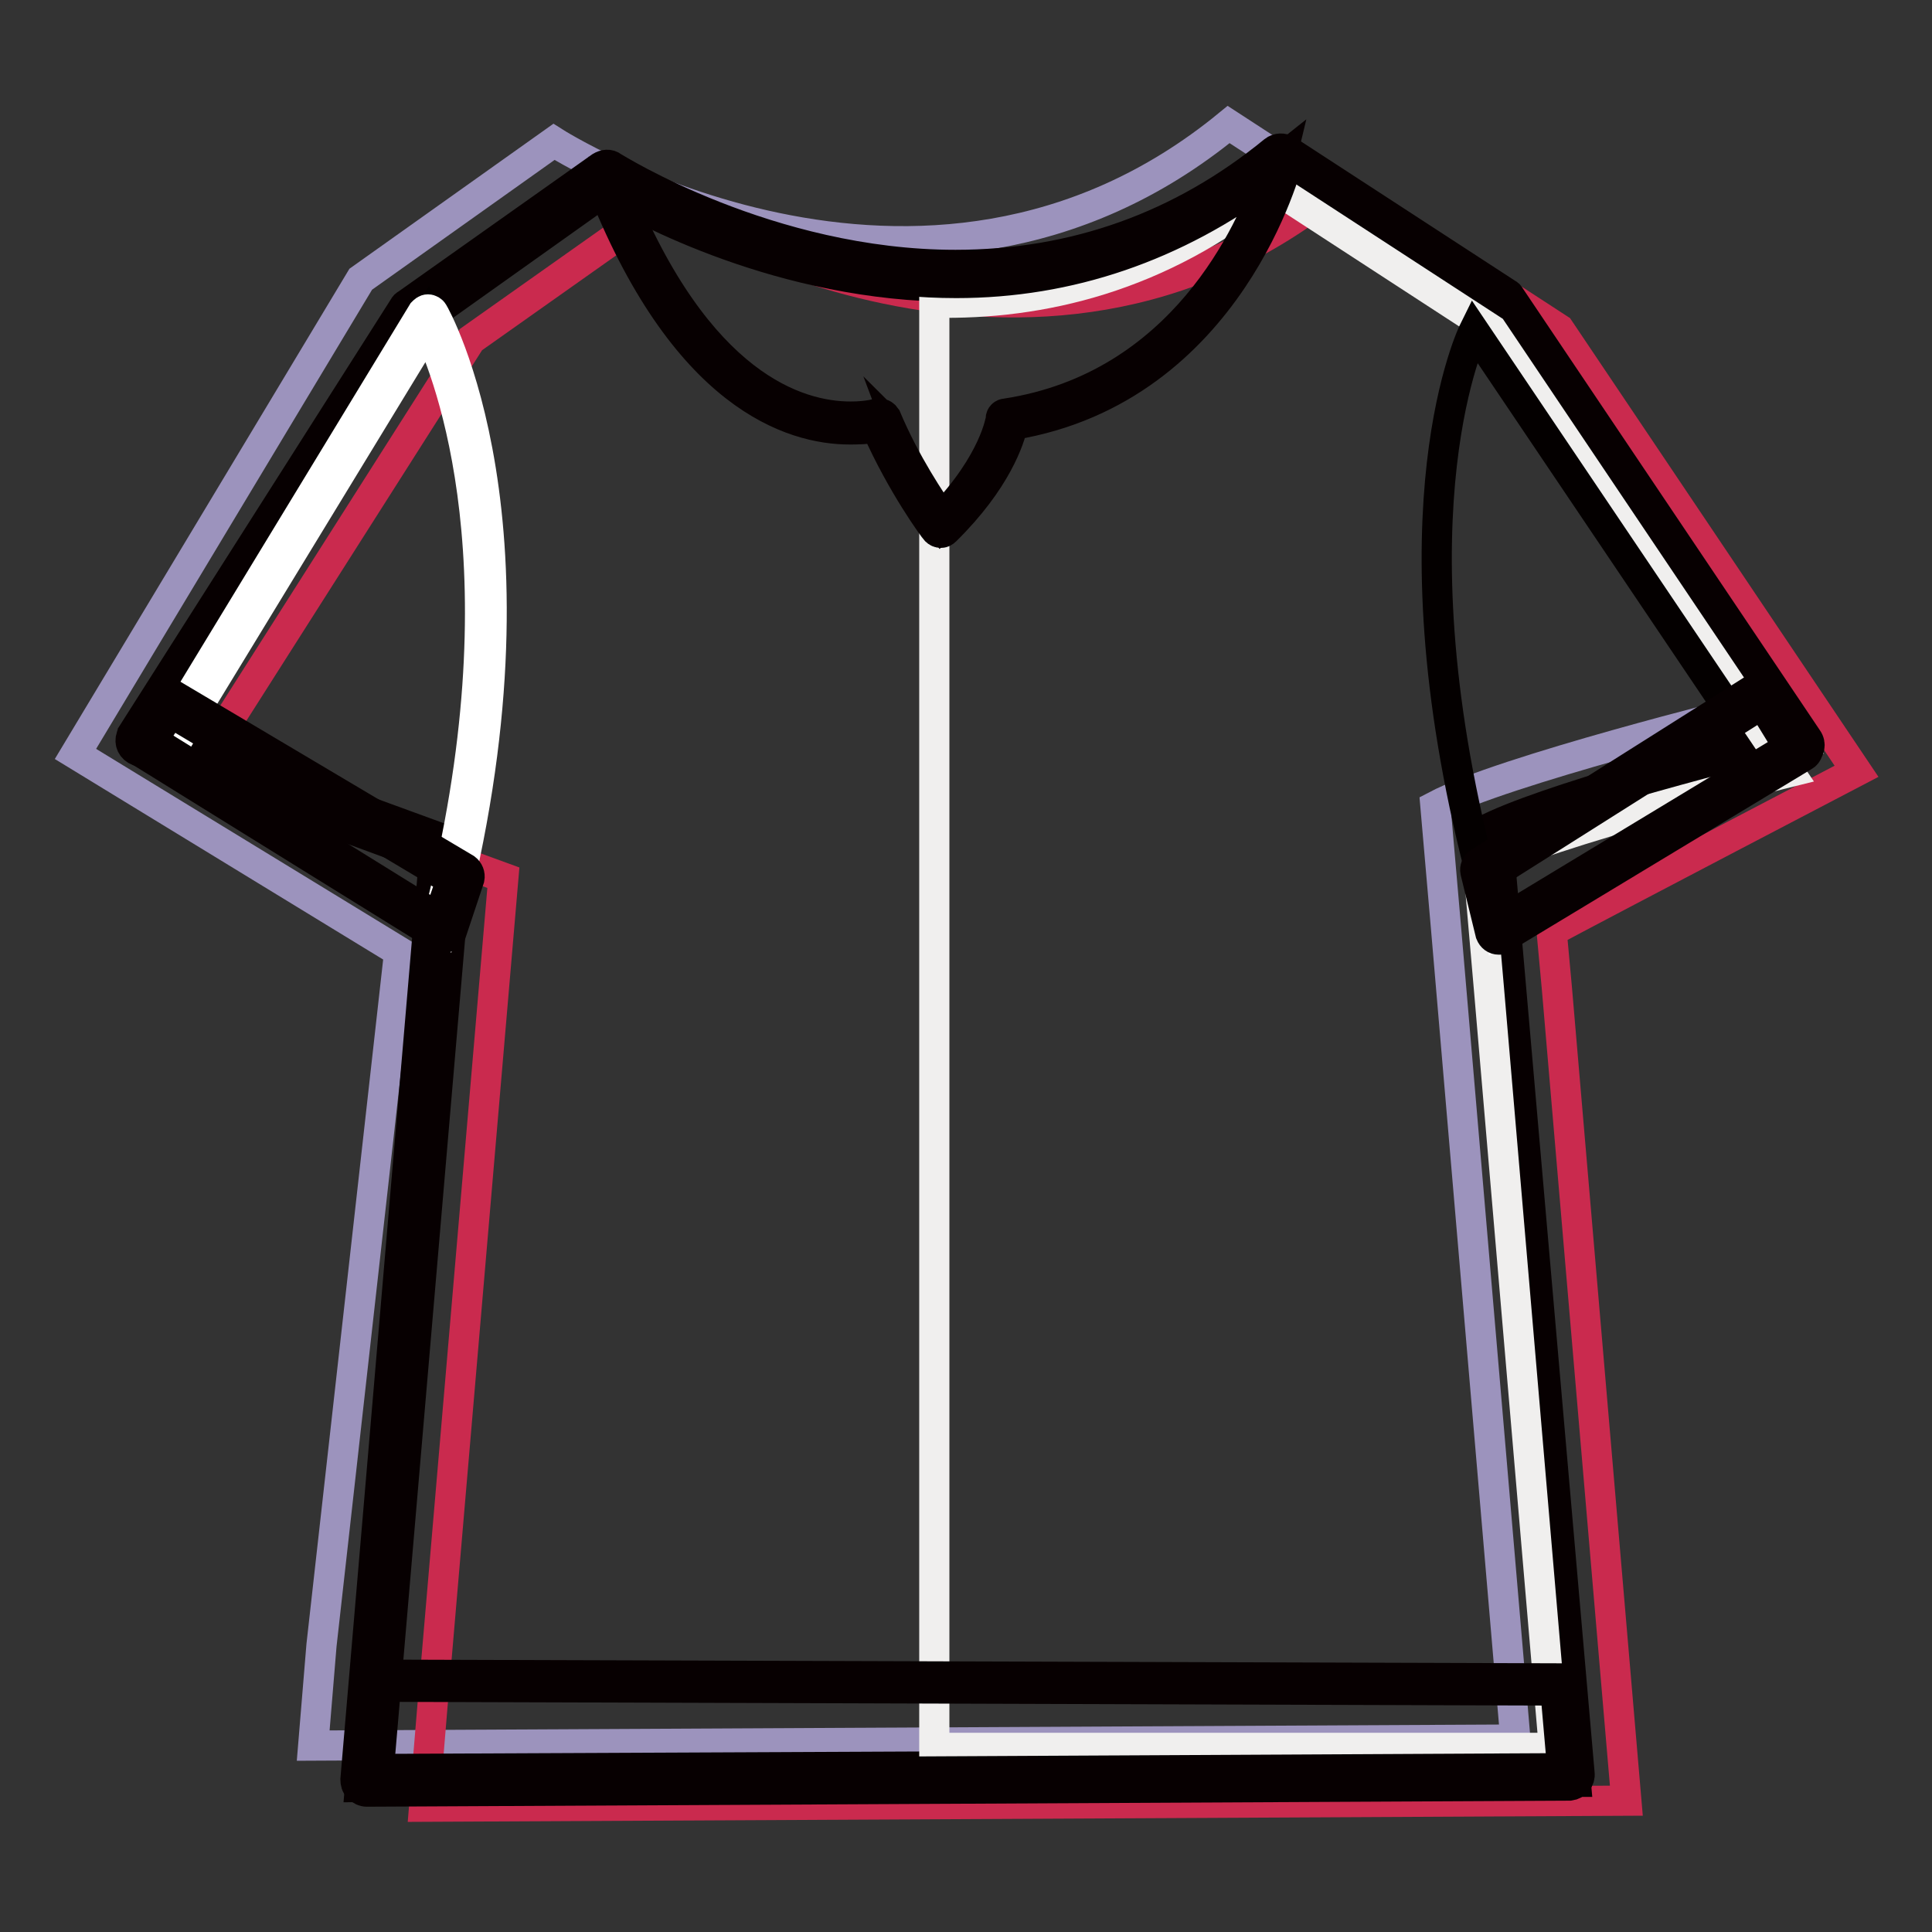 <?xml version="1.0" encoding="utf-8"?>
<!-- Svg Vector Icons : http://www.onlinewebfonts.com/icon -->
<!DOCTYPE svg PUBLIC "-//W3C//DTD SVG 1.1//EN" "http://www.w3.org/Graphics/SVG/1.1/DTD/svg11.dtd">
<svg version="1.1" xmlns="http://www.w3.org/2000/svg" xmlns:xlink="http://www.w3.org/1999/xlink" x="0px" y="0px" viewBox="0 0 256 256" enable-background="new 0 0 256 256" xml:space="preserve">
<rect x="0" y="0" width="256" height="256" fill="#333333" stroke="none"/>
<g> <path stroke-width="4" fill-opacity="0" stroke="#9c93bd"  d="M73.4,18.8c0,0,48.7,31.1,89.4-2.3l29.2,19l39.4,58.6c0,0-32.3,8-41.2,12.7l1.4,16.1l9.2,107.6l-159.3,0.8 l1.1-13.3l10.3-91.9L10,99.9L47.8,37L73.4,18.8L73.4,18.8z"/> <path stroke-width="4" fill-opacity="0" stroke="#ca2a4e"  d="M88,26.9c0,0,48.7,31.1,89.4-2.3l29.2,19l39.4,58.6c0,0-31.6,16.5-40.4,21.2l0.7,7.6l9.2,107.6l-159.3,0.8 l1.1-13.3l9.4-109.8l-40.3-14.7l36-56.6L88,26.9z"/> <path stroke-width="4" fill-opacity="0" stroke="#ffffff"  d="M80.5,23.3c0,0,48.7,31.1,89.4-2.3L199,40l39.4,58.6c0,0-32.3,8-41.2,12.7l1.4,16.1l9.2,107.6l-159.3,0.8 l1.1-13.3l9.4-109.8L18.8,98.2l36-56.6L80.5,23.3z"/> <path stroke-width="4" fill-opacity="0" stroke="#070001"  d="M48.6,237.4c-0.4,0-0.8-0.2-1.1-0.5c-0.3-0.3-0.4-0.7-0.4-1.1l10.4-121.9L18.3,99.5 c-0.8-0.3-1.2-1.1-0.9-1.9c0-0.1,0.1-0.2,0.1-0.3l36-56.6c0.1-0.2,0.2-0.3,0.4-0.4l25.7-18.2c0.5-0.3,1.1-0.4,1.6,0 c0.2,0.1,20.6,13,45.4,13c15.8,0,30-5.1,42.2-15.1c0.5-0.4,1.2-0.4,1.7-0.1l29.2,19c0.2,0.1,0.3,0.2,0.4,0.4l39.4,58.6 c0.5,0.7,0.3,1.6-0.4,2c-0.1,0.1-0.3,0.2-0.5,0.2c-0.3,0.1-30.3,7.5-40,12.2L209.3,235c0.1,0.8-0.5,1.5-1.3,1.6c0,0-0.1,0-0.1,0 L48.6,237.4L48.6,237.4z M21,97.4l38.6,14.1c0.6,0.2,1,0.8,1,1.5L50.2,234.4l156.1-0.7l-10.5-122.2c-0.1-0.6,0.3-1.1,0.8-1.4 c7.7-4.1,32.2-10.5,39.5-12.4L198,41.1l-28.1-18.2c-12.6,10-27.1,15.1-43.2,15.1c-23.1,0-42-10.4-46.2-12.9L55.9,42.6L21,97.4z"/> <path stroke-width="4" fill-opacity="0" stroke="#f0efee"  d="M123.8,40.1c14.1,0.3,29.9-3.3,44.7-15.4l29.2,19l39.4,58.6c0,0-32.3,8-41.2,12.7l1.4,16.1l8.6,100.5h-82.1 V40.1z"/> <path stroke-width="4" fill-opacity="0" stroke="#070001"  d="M206.8,223.2l-157.1-0.5l-1.1,13.3l159.3-0.8L206.8,223.2z"/> <path stroke-width="4" fill-opacity="0" stroke="#070001"  d="M47.7,236.8l1.3-14.9l158.6,0.5l1.2,13.7l-0.9,0L47.7,236.8z M50.5,223.5l-1,11.6l157.5-0.8l-0.9-10.3 L50.5,223.5z"/> <path stroke-width="4" fill-opacity="0" stroke="#070001"  d="M80.3,23.7c1.5-1.7,46.4,31.7,89.5-2.7c0,0-7.2,30.1-36.4,34.5c0,0-0.8,6.2-8.7,14.2c0,0-4.7-6.2-8.1-14.2 C116.6,55.6,95.4,62.7,80.3,23.7z"/> <path stroke-width="4" fill-opacity="0" stroke="#070001"  d="M124.7,70.6L124.7,70.6c-0.3,0-0.5-0.1-0.7-0.3c-0.2-0.2-4.5-6-7.9-13.7c-1.1,0.3-2.7,0.3-3.5,0.3 c-7.6,0-22-4.3-33.1-32.9c-0.1-0.3-0.1-0.6,0.2-0.9c0.2-0.2,0.5-0.3,0.8-0.3c0.7,0,1.8,0.5,4.6,1.9c7.4,3.6,22.9,11.1,41.6,11.1 c15.5,0,29.8-5.2,42.6-15.4c0.4-0.3,0.9-0.2,1.2,0.1c0.2,0.2,0.2,0.5,0.2,0.7c-0.1,0.3-7.6,30.3-36.5,35.1c-0.4,1.8-2.1,7.3-8.9,14 C125.1,70.5,124.9,70.6,124.7,70.6z M116.6,54.8c0.3,0,0.6,0.2,0.8,0.5c2.6,6.2,6.1,11.3,7.4,13.2c7-7.3,7.8-12.9,7.8-13 c0-0.4,0.3-0.7,0.7-0.7c23.5-3.6,32.5-24.3,35-31.5c-12.6,9.4-26.6,14.2-41.6,14.2c-19.1,0-34.8-7.6-42.3-11.3 c-0.9-0.4-1.8-0.9-2.6-1.3c10.6,26.3,23.9,30.3,30.9,30.3c2.3,0,3.7-0.4,3.7-0.5l0,0C116.5,54.8,116.5,54.8,116.6,54.8L116.6,54.8z "/> <path stroke-width="4" fill-opacity="0" stroke="#040000"  d="M195.3,43.8c0,0-11.6,23.4,0.8,71.6l33.5-20.7L195.3,43.8L195.3,43.8z"/> <path stroke-width="4" fill-opacity="0" stroke="#ffffff"  d="M196.6,115.3l37.2-23.5l4.7,7.6l-39.9,24.1L196.6,115.3z"/> <path stroke-width="4" fill-opacity="0" stroke="#070001"  d="M198.6,124.5c-0.5,0-0.9-0.3-1.1-0.8l-2-8.2c-0.1-0.5,0.1-0.9,0.5-1.2l37.2-23.5c0.5-0.3,1.2-0.2,1.5,0.3 c0,0,0,0,0,0l4.7,7.6c0.3,0.5,0.2,1.2-0.4,1.5c0,0,0,0,0,0l-39.9,24.1C199,124.5,198.8,124.5,198.6,124.5L198.6,124.5z  M197.9,115.8l1.4,6L237,99l-3.5-5.7L197.9,115.8z"/> <path stroke-width="4" fill-opacity="0" stroke="#040000"  d="M56.8,41.8c0,0,16,27.2,1.8,81.1l-37.4-22.8L56.8,41.8z"/> <path stroke-width="4" fill-opacity="0" stroke="#040000"  d="M56.8,41.8c0,0,16,27.2,1.8,81.1l-37.4-22.8L56.8,41.8z"/> <path stroke-width="4" fill-opacity="0" stroke="#ffffff"  d="M58.6,123.8c-0.2,0-0.3,0-0.4-0.1l-37.4-22.8c-0.4-0.2-0.5-0.8-0.3-1.1l35.5-58.4c0.2-0.2,0.4-0.4,0.7-0.4 h0c0.3,0,0.6,0.2,0.7,0.4c0.2,0.3,16,28.1,1.9,81.8c-0.1,0.3-0.2,0.5-0.5,0.6C58.9,123.8,58.7,123.8,58.6,123.8z M22.4,99.9 l35.7,21.8c11.8-45.9,1.4-72.2-1.4-78.1L22.4,99.9z"/> <path stroke-width="4" fill-opacity="0" stroke="#ffffff"  d="M61.1,116L22.3,92.9l-3.6,5.5l40,24.8L61.1,116z"/> <path stroke-width="4" fill-opacity="0" stroke="#070001"  d="M58.7,124.3c-0.2,0-0.4-0.1-0.6-0.2l-40-24.8c-0.5-0.3-0.7-1-0.4-1.5c0,0,0,0,0,0l3.6-5.5 c0.3-0.5,1-0.6,1.5-0.3l38.9,23.1c0.4,0.3,0.6,0.8,0.5,1.3l-2.4,7.2C59.6,124,59.2,124.3,58.7,124.3z M20.2,98.1l37.9,23.5l1.7-5 L22.6,94.4L20.2,98.1z"/></g>
</svg>